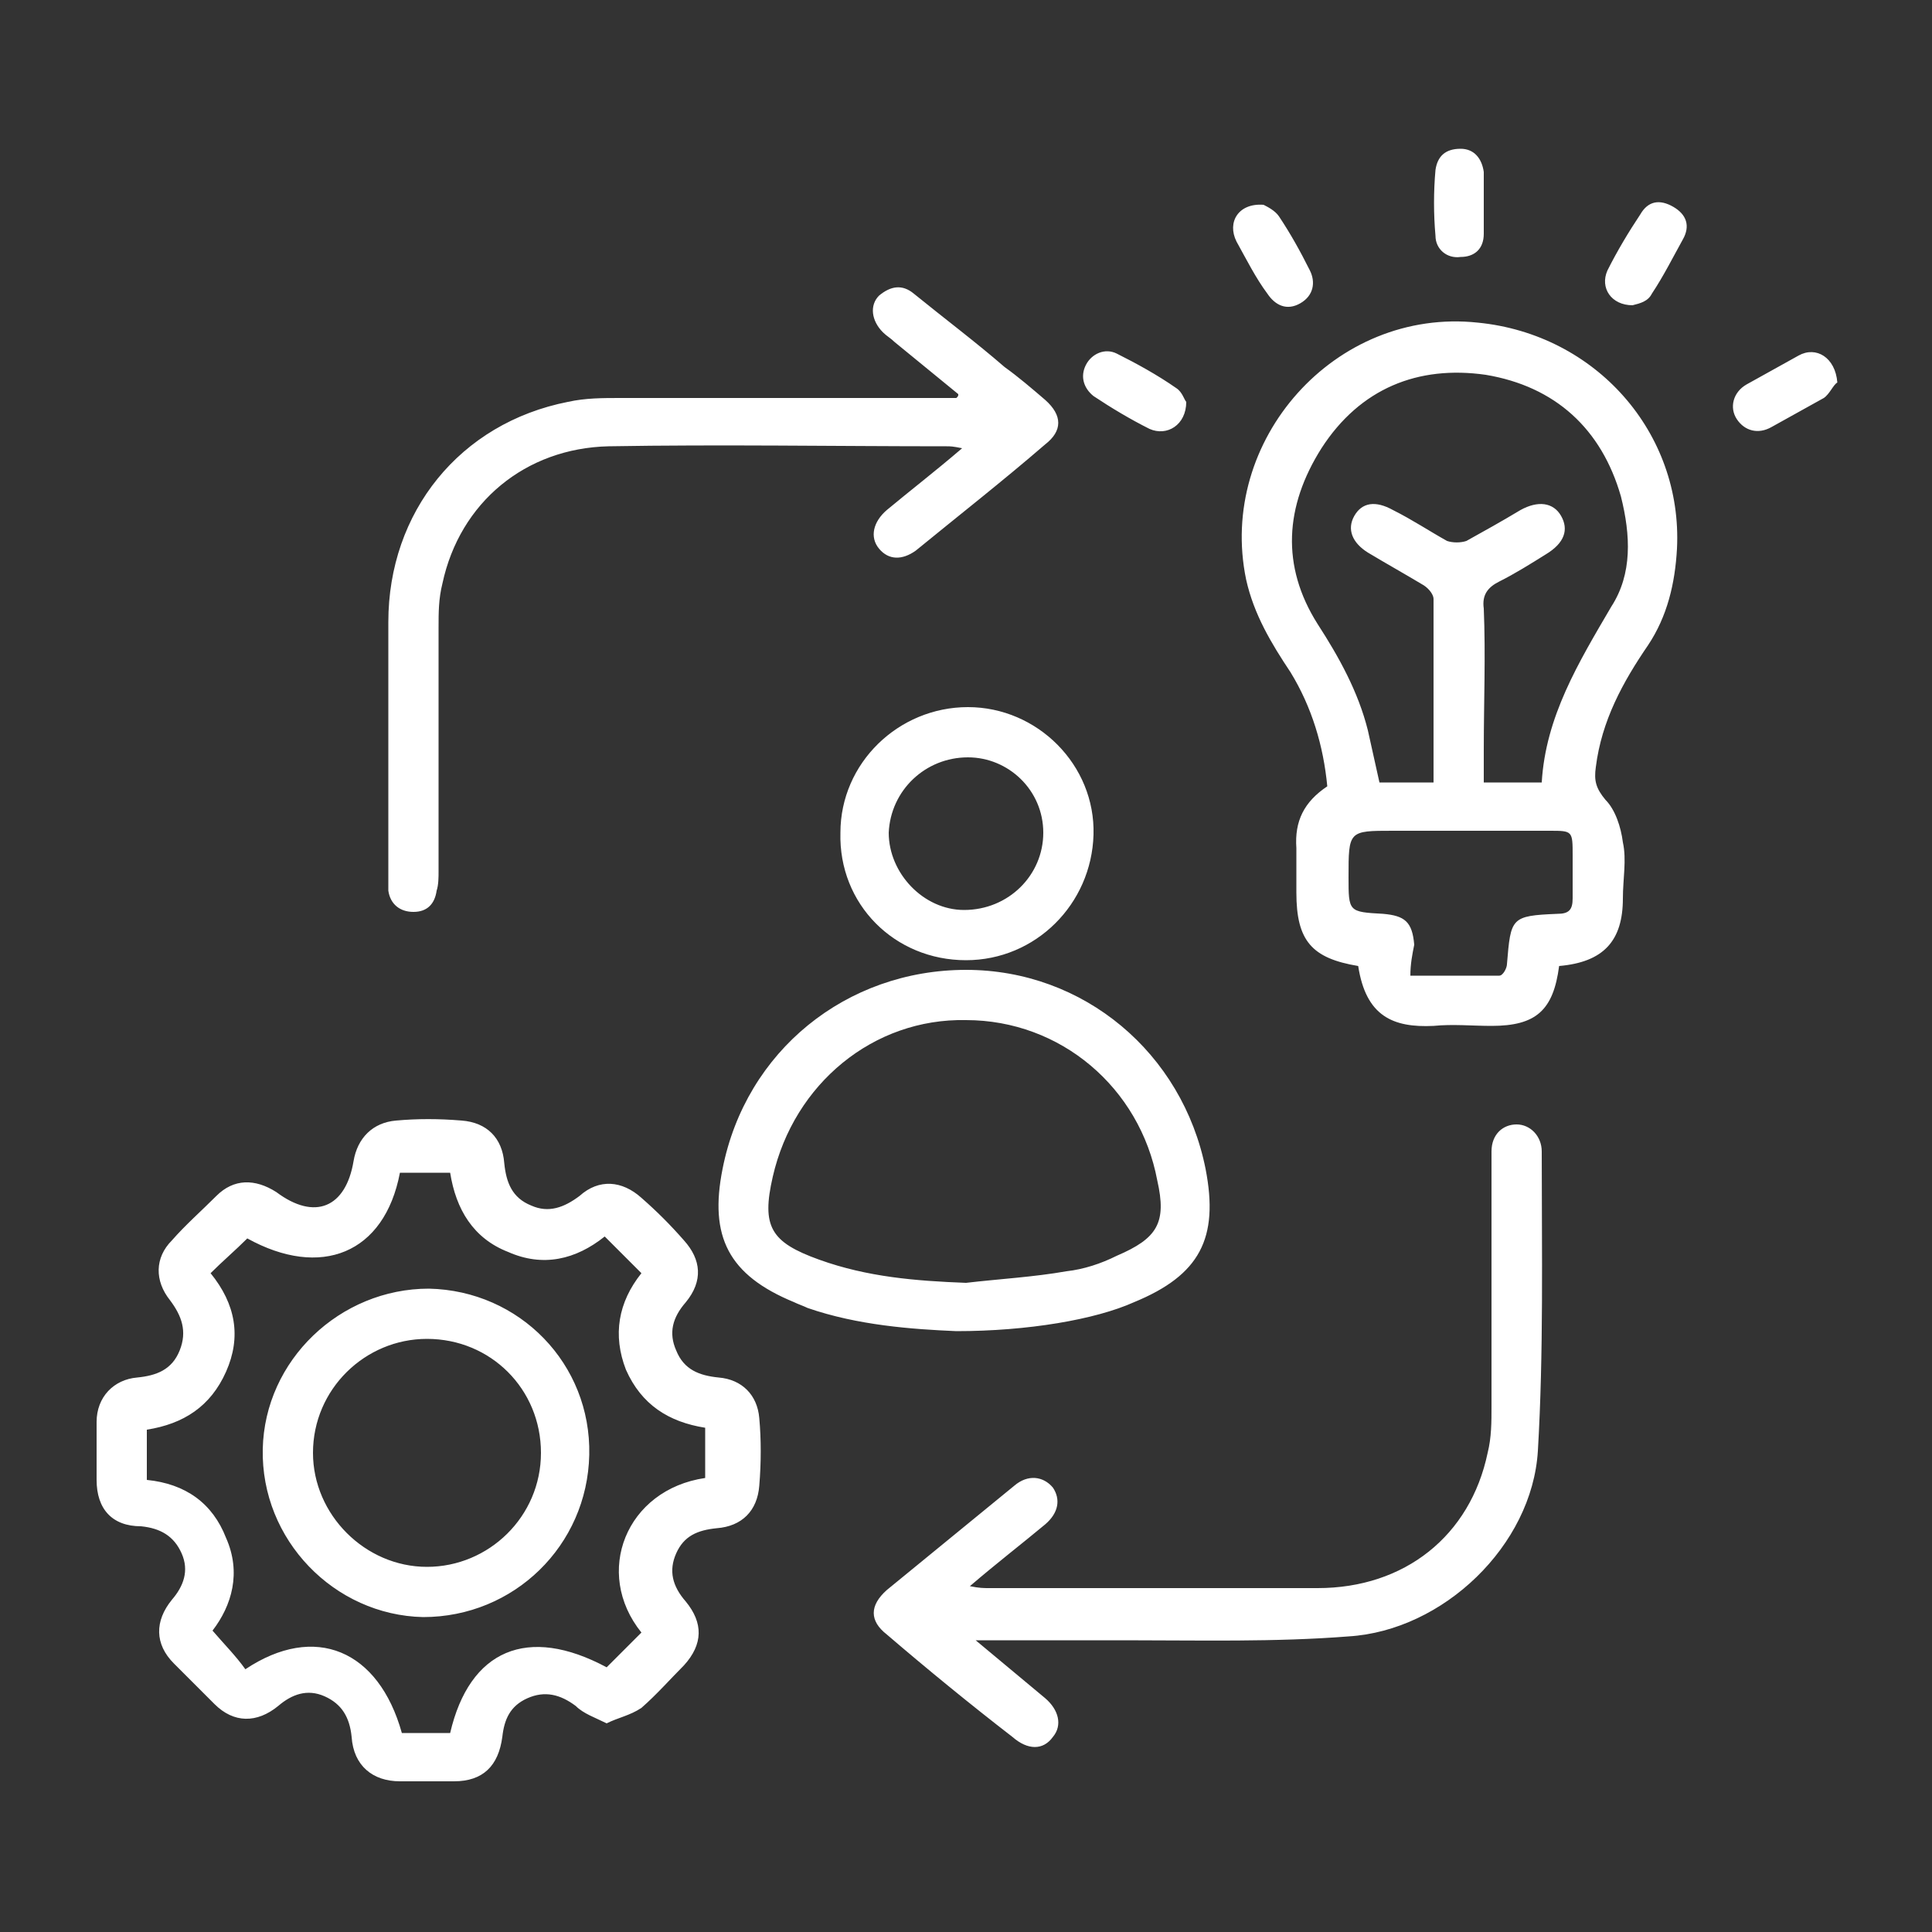 <?xml version="1.0" encoding="utf-8"?>
<!-- Generator: Adobe Illustrator 25.4.1, SVG Export Plug-In . SVG Version: 6.00 Build 0)  -->
<svg version="1.1" id="Layer_1" xmlns="http://www.w3.org/2000/svg" xmlns:xlink="http://www.w3.org/1999/xlink" x="0px" y="0px"
	 viewBox="0 0 100 100" style="enable-background:new 0 0 100 100;" xml:space="preserve">
<rect x="0" y="0" width="100" height="100" fill="#333333" stroke="none"/>
<style type="text/css">
	.st0{fill:#FFFFFF;}
</style>
<path class="st0" d="M80.7,50c-0.3,2.3-1.2,3.1-3.5,3.1c-1,0-2-0.1-3,0c-2.1,0.1-3.5-0.5-3.9-3.1c-2.4-0.4-3.2-1.3-3.2-3.8
	c0-0.8,0-1.5,0-2.3c-0.1-1.4,0.4-2.4,1.6-3.2c-0.2-2.1-0.8-4.1-1.9-5.9c-1-1.5-1.9-3-2.3-4.8c-1.5-7.2,4.6-14.1,12-13.3
	c6.1,0.6,10.6,5.7,10.3,11.7c-0.1,1.8-0.5,3.5-1.5,5c-1.3,1.9-2.4,3.9-2.7,6.3c-0.1,0.7,0,1.1,0.5,1.7c0.5,0.5,0.8,1.4,0.9,2.2
	c0.2,0.9,0,1.9,0,2.9C84,48.7,83,49.8,80.7,50z M74.2,40.5c0-3.2,0-6.4,0-9.5c0-0.2-0.2-0.5-0.5-0.7c-1-0.6-1.9-1.1-2.9-1.7
	c-0.8-0.5-1.1-1.2-0.7-1.9c0.4-0.7,1.1-0.8,2-0.3c1,0.5,1.9,1.1,2.8,1.6c0.3,0.1,0.7,0.1,1,0c0.9-0.5,1.8-1,2.8-1.6
	c0.9-0.5,1.7-0.4,2.1,0.3c0.4,0.7,0.2,1.4-0.8,2c-0.8,0.5-1.6,1-2.4,1.4c-0.6,0.3-0.9,0.7-0.8,1.4c0.1,2.4,0,4.9,0,7.3
	c0,0.6,0,1.1,0,1.7c1,0,2,0,3,0c0.2-3.4,1.9-6.2,3.6-9.1c1.1-1.7,1-3.7,0.5-5.7c-1-3.5-3.4-5.7-7-6.3c-3.5-0.5-6.5,0.7-8.5,3.8
	c-1.9,3-2.1,6.1-0.2,9.1c1.1,1.7,2.1,3.5,2.6,5.5c0.2,0.9,0.4,1.8,0.6,2.7C72.3,40.5,73.2,40.5,74.2,40.5z M73,50.5
	c1.6,0,3.1,0,4.6,0c0.2,0,0.4-0.4,0.4-0.6c0.2-2.4,0.2-2.5,2.6-2.6c0.6,0,0.8-0.2,0.8-0.8c0-0.7,0-1.5,0-2.2c0-1.3,0-1.3-1.2-1.3
	c-2.7,0-5.4,0-8.1,0c-2.3,0-2.3,0-2.3,2.4c0,1.8,0,1.8,1.8,1.9c1.1,0.1,1.5,0.4,1.6,1.6C73.1,49.4,73,49.9,73,50.5z M31.4,89.2
	c-0.6-0.3-1.2-0.5-1.6-0.9c-0.8-0.6-1.6-0.8-2.5-0.4c-0.9,0.4-1.2,1.1-1.3,2c-0.2,1.5-1,2.3-2.5,2.3c-0.9,0-1.9,0-2.8,0
	c-1.4,0-2.4-0.8-2.5-2.3c-0.1-1-0.5-1.7-1.4-2.1c-0.9-0.4-1.7-0.1-2.4,0.5c-1.1,0.9-2.3,0.9-3.3-0.1c-0.7-0.7-1.4-1.4-2.1-2.1
	c-1-1-1-2.2-0.1-3.3c0.6-0.7,0.9-1.5,0.5-2.4c-0.4-0.9-1.1-1.3-2.1-1.4C5.8,79,5,78.1,5,76.6c0-1,0-2,0-3c0-1.3,0.9-2.2,2.1-2.3
	c1-0.1,1.8-0.4,2.2-1.4c0.4-1,0.1-1.8-0.5-2.6c-0.8-1-0.8-2.2,0.1-3.1c0.7-0.8,1.5-1.5,2.3-2.3c0.9-0.9,2-0.9,3.1-0.2
	c2,1.5,3.6,0.8,4-1.6c0.2-1.2,1-2,2.2-2.1c1.1-0.1,2.2-0.1,3.4,0c1.3,0.1,2.1,0.9,2.2,2.2c0.1,1,0.4,1.8,1.4,2.2
	c0.9,0.4,1.7,0.1,2.5-0.5c1-0.9,2.2-0.8,3.2,0.1c0.8,0.7,1.5,1.4,2.2,2.2c0.9,1,1,2.1,0.1,3.2c-0.7,0.8-0.9,1.6-0.5,2.5
	c0.4,1,1.2,1.3,2.2,1.4c1.2,0.1,2,0.9,2.1,2.1c0.1,1.1,0.1,2.3,0,3.5c-0.1,1.3-0.9,2.1-2.2,2.2c-1,0.1-1.7,0.4-2.1,1.3
	c-0.4,0.9-0.2,1.7,0.5,2.5c0.9,1.1,0.9,2.2-0.1,3.3c-0.7,0.7-1.4,1.5-2.2,2.2C32.6,88.8,32,88.9,31.4,89.2z M33.2,84.5
	c-2.5-3.1-0.8-7.4,3.3-8c0-0.9,0-1.7,0-2.6c-1.9-0.3-3.3-1.2-4.1-3c-0.7-1.8-0.4-3.5,0.8-5c-0.6-0.6-1.2-1.2-1.9-1.9
	c-1.5,1.2-3.2,1.6-5,0.8c-1.8-0.7-2.7-2.2-3-4.1c-0.9,0-1.8,0-2.6,0c-0.8,4.2-4.1,5.5-7.9,3.4c-0.6,0.6-1.3,1.2-1.9,1.8
	c1.3,1.6,1.6,3.3,0.8,5.1c-0.8,1.8-2.2,2.7-4.1,3c0,0.9,0,1.8,0,2.6c2,0.2,3.4,1.2,4.1,3c0.8,1.8,0.3,3.5-0.7,4.8
	c0.6,0.7,1.2,1.3,1.7,2c3.6-2.4,6.9-1,8.1,3.3c0.8,0,1.7,0,2.5,0c1-4.3,4-5.6,8.1-3.4C32,85.7,32.6,85.1,33.2,84.5z M45.9,26.4
	c-0.7,0.6-0.9,1.4-0.4,2c0.5,0.6,1.2,0.6,1.9,0.1c2.2-1.8,4.5-3.6,6.7-5.5c0.9-0.7,0.9-1.5,0-2.3c-0.7-0.6-1.4-1.2-2.1-1.7
	c-1.5-1.3-3.1-2.5-4.7-3.8c-0.6-0.5-1.2-0.4-1.8,0.1c-0.5,0.5-0.4,1.3,0.2,1.9c0.2,0.2,0.4,0.3,0.6,0.5c1.1,0.9,2.2,1.8,3.3,2.7
	c0,0.1,0,0.1-0.1,0.2c-0.3,0-0.6,0-1,0c-5.5,0-10.9,0-16.4,0c-0.9,0-1.8,0-2.7,0.2c-5.6,1.1-9.3,5.7-9.3,11.4c0,4.4,0,8.7,0,13.1
	c0,0.3,0,0.6,0,0.8c0.1,0.7,0.6,1.1,1.3,1.1c0.7,0,1.1-0.4,1.2-1.1c0.1-0.3,0.1-0.7,0.1-1c0-4.2,0-8.4,0-12.6c0-0.8,0-1.5,0.2-2.3
	c0.9-4.2,4.3-7,8.6-7.1c5.8-0.1,11.7,0,17.5,0c0.2,0,0.3,0,0.8,0.1C48.4,24.4,47.1,25.4,45.9,26.4z M50.5,84.9c2.6,0,5.1,0,7.7,0
	c3.9,0,7.8,0.1,11.6-0.2c4.9-0.3,9.5-4.7,9.8-9.6c0.3-5.1,0.2-10.3,0.2-15.5c0-0.8-0.6-1.4-1.3-1.4c-0.7,0-1.3,0.5-1.3,1.4
	c0,0.3,0,0.5,0,0.8c0,4.1,0,8.3,0,12.4c0,0.8,0,1.6-0.2,2.4c-0.9,4.3-4.3,7-8.8,7c-5.7,0-11.4,0-17,0c-0.3,0-0.5,0-1-0.1
	c1.4-1.2,2.7-2.2,3.9-3.2c0.7-0.6,0.8-1.3,0.4-1.9c-0.5-0.6-1.3-0.7-2-0.1c-2.2,1.8-4.4,3.6-6.6,5.4c-0.9,0.8-0.9,1.6,0,2.3
	c2.1,1.8,4.3,3.6,6.5,5.3c0.8,0.7,1.6,0.7,2.1,0c0.5-0.6,0.3-1.4-0.4-2c-1.2-1-2.4-2-3.6-3C50.4,85.1,50.5,85,50.5,84.9z M49.5,68.9
	c-2.3-0.1-5.1-0.3-7.7-1.2c-0.2-0.1-0.5-0.2-0.7-0.3c-3.4-1.4-4.4-3.4-3.7-6.9c1.2-6.1,6.4-10.3,12.6-10.3c6.1,0,11.2,4.3,12.4,10.3
	c0.7,3.6-0.3,5.5-3.7,6.9C56.7,68.3,53.2,68.9,49.5,68.9z M50,66.4c1.7-0.2,3.5-0.3,5.2-0.6c0.9-0.1,1.8-0.4,2.6-0.8
	c2.1-0.9,2.6-1.7,2.1-3.9c-0.9-4.8-5-8.3-9.9-8.3c-4.8-0.1-8.9,3.3-10,8.1c-0.6,2.6-0.1,3.4,2.4,4.3C44.9,66.1,47.4,66.3,50,66.4z
	 M50,49.7c-3.7,0-6.6-2.9-6.5-6.6c0-3.6,3-6.5,6.6-6.5c3.6,0,6.6,3,6.5,6.6C56.5,46.8,53.6,49.7,50,49.7z M49.9,47.1
	c2.3,0,4.1-1.8,4.1-4c0-2.2-1.8-3.9-3.9-3.9c-2.2,0-4,1.7-4.1,3.9C46,45.2,47.8,47.1,49.9,47.1z M85.5,15.2c0.6-0.9,1.1-1.9,1.6-2.8
	c0.4-0.7,0.2-1.3-0.5-1.7c-0.7-0.4-1.3-0.3-1.7,0.4c-0.6,0.9-1.2,1.9-1.7,2.9c-0.4,0.9,0.2,1.8,1.3,1.8
	C84.9,15.7,85.3,15.6,85.5,15.2z M76.8,8.9c-0.1-0.7-0.5-1.2-1.2-1.2c-0.8,0-1.2,0.4-1.3,1.1c-0.1,1.1-0.1,2.3,0,3.4
	c0,0.7,0.6,1.2,1.3,1.1c0.7,0,1.2-0.4,1.2-1.2c0-0.5,0-1.1,0-1.6C76.8,10.1,76.8,9.5,76.8,8.9z M64,12.5c0.5,0.9,1,1.9,1.6,2.7
	c0.4,0.6,1,0.9,1.7,0.5c0.7-0.4,0.8-1.1,0.5-1.7c-0.5-1-1-1.9-1.6-2.8c-0.2-0.3-0.6-0.5-0.8-0.6C64.1,10.5,63.5,11.5,64,12.5z
	 M93.1,18.4c-0.9,0.5-1.8,1-2.7,1.5c-0.7,0.4-0.9,1.2-0.5,1.8c0.4,0.6,1.1,0.8,1.8,0.4c0.9-0.5,1.8-1,2.7-1.5
	c0.3-0.2,0.5-0.7,0.7-0.8C95,18.5,94,17.9,93.1,18.4z M60.9,20.1c-1-0.7-2.1-1.3-3.1-1.8c-0.6-0.3-1.3,0-1.6,0.6
	c-0.3,0.6-0.1,1.2,0.4,1.6c0.9,0.6,1.9,1.2,2.9,1.7c0.9,0.4,1.9-0.2,1.9-1.4C61.3,20.7,61.2,20.3,60.9,20.1z M30.5,75.3
	c-0.1,4.7-3.9,8.4-8.6,8.4c-4.6-0.1-8.4-4-8.3-8.7c0.1-4.6,4-8.3,8.6-8.3C26.9,66.8,30.6,70.6,30.5,75.3z M28,75.2
	c0-3.3-2.6-5.9-5.9-5.9c-3.2,0-5.9,2.6-5.9,5.9c0,3.2,2.7,5.9,5.9,5.9C25.3,81.1,28,78.5,28,75.2z"/>
</svg>
